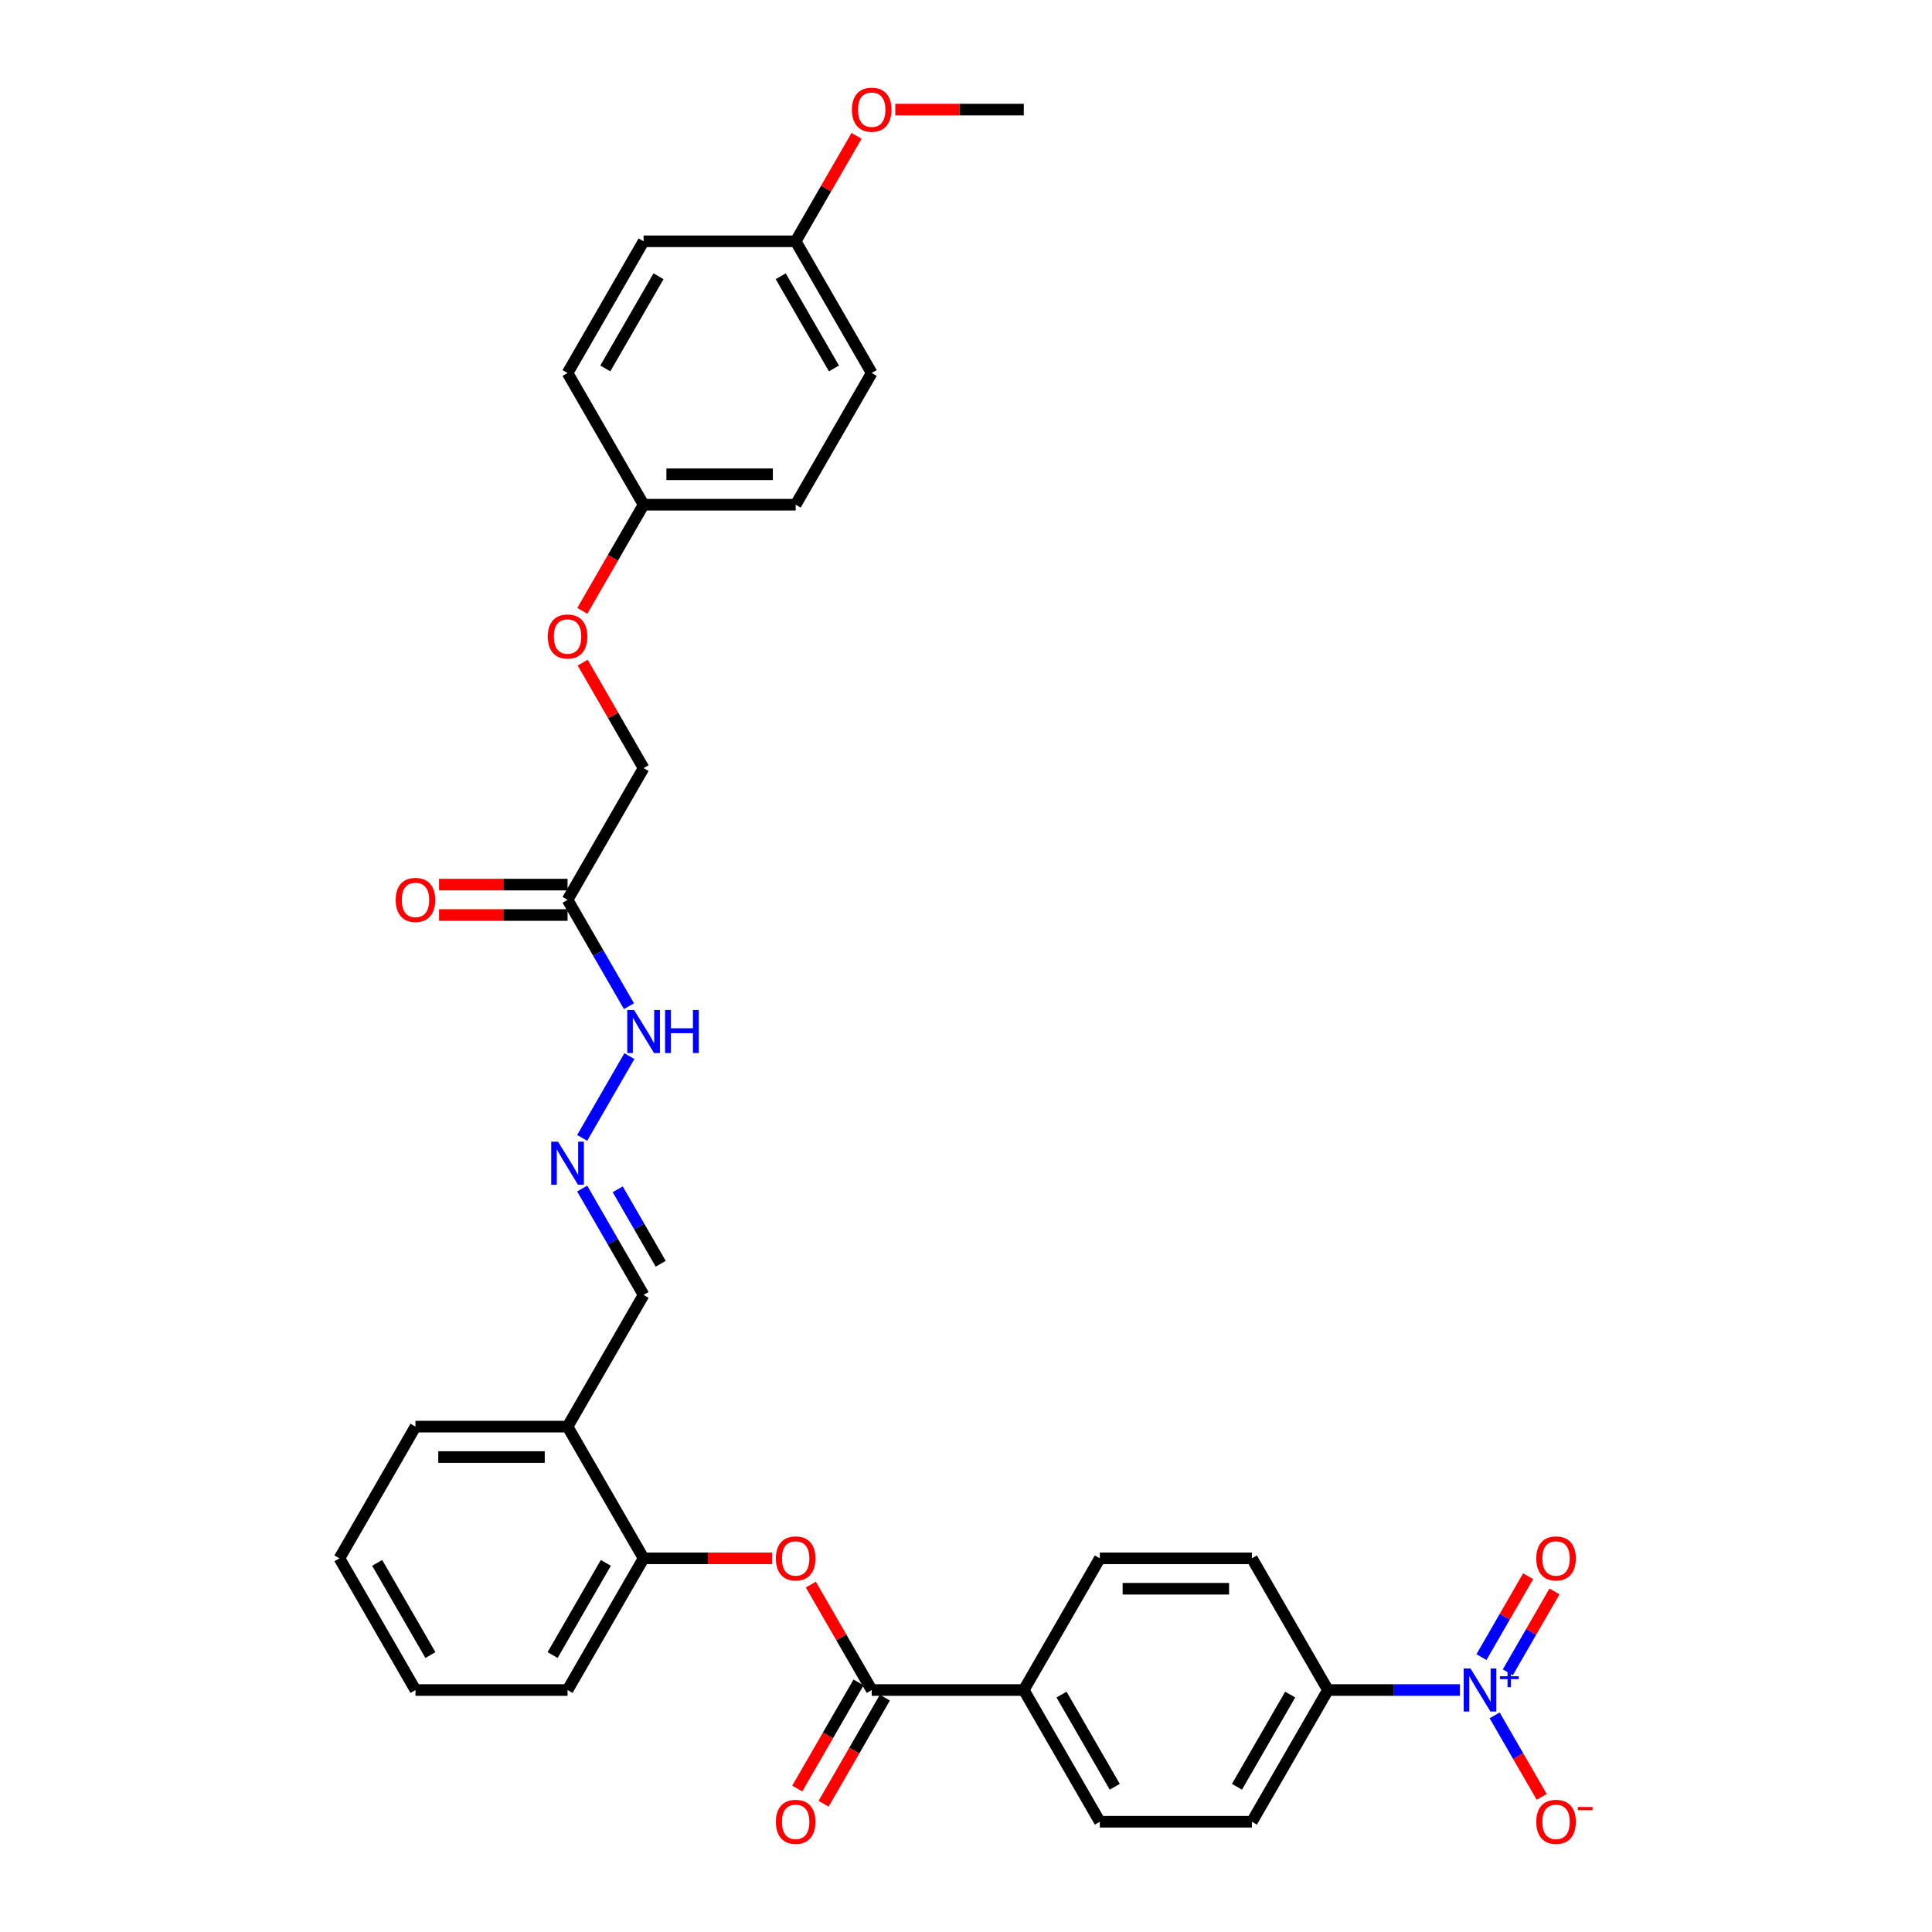 <?xml version='1.0' encoding='iso-8859-1'?>
<svg version='1.1' baseProfile='full'
              xmlns='http://www.w3.org/2000/svg'
                      xmlns:rdkit='http://www.rdkit.org/xml'
                      xmlns:xlink='http://www.w3.org/1999/xlink'
                  xml:space='preserve'
width='1000px' height='1000px' viewBox='0 0 1000 1000'>
<!-- END OF HEADER -->
<rect style='opacity:1.0;fill:#FFFFFF;stroke:none' width='1000' height='1000' x='0' y='0'> </rect>
<path class='bond-3' d='M 755.632,874.758 L 721.485,874.758' style='fill:none;fill-rule:evenodd;stroke:#0000FF;stroke-width:6px;stroke-linecap:butt;stroke-linejoin:miter;stroke-opacity:1' />
<path class='bond-3' d='M 721.485,874.758 L 687.338,874.758' style='fill:none;fill-rule:evenodd;stroke:#000000;stroke-width:6px;stroke-linecap:butt;stroke-linejoin:miter;stroke-opacity:1' />
<path class='bond-6' d='M 773.625,887.872 L 785.805,908.969' style='fill:none;fill-rule:evenodd;stroke:#0000FF;stroke-width:6px;stroke-linecap:butt;stroke-linejoin:miter;stroke-opacity:1' />
<path class='bond-6' d='M 785.805,908.969 L 797.986,930.066' style='fill:none;fill-rule:evenodd;stroke:#FF0000;stroke-width:6px;stroke-linecap:butt;stroke-linejoin:miter;stroke-opacity:1' />
<path class='bond-9' d='M 780.442,865.58 L 792.522,844.656' style='fill:none;fill-rule:evenodd;stroke:#0000FF;stroke-width:6px;stroke-linecap:butt;stroke-linejoin:miter;stroke-opacity:1' />
<path class='bond-9' d='M 792.522,844.656 L 804.603,823.732' style='fill:none;fill-rule:evenodd;stroke:#FF0000;stroke-width:6px;stroke-linecap:butt;stroke-linejoin:miter;stroke-opacity:1' />
<path class='bond-9' d='M 766.808,857.708 L 778.888,836.784' style='fill:none;fill-rule:evenodd;stroke:#0000FF;stroke-width:6px;stroke-linecap:butt;stroke-linejoin:miter;stroke-opacity:1' />
<path class='bond-9' d='M 778.888,836.784 L 790.969,815.86' style='fill:none;fill-rule:evenodd;stroke:#FF0000;stroke-width:6px;stroke-linecap:butt;stroke-linejoin:miter;stroke-opacity:1' />
<path class='bond-0' d='M 451.193,874.758 L 529.908,874.758' style='fill:none;fill-rule:evenodd;stroke:#000000;stroke-width:6px;stroke-linecap:butt;stroke-linejoin:miter;stroke-opacity:1' />
<path class='bond-1' d='M 451.193,874.758 L 435.436,847.466' style='fill:none;fill-rule:evenodd;stroke:#000000;stroke-width:6px;stroke-linecap:butt;stroke-linejoin:miter;stroke-opacity:1' />
<path class='bond-1' d='M 435.436,847.466 L 419.68,820.175' style='fill:none;fill-rule:evenodd;stroke:#FF0000;stroke-width:6px;stroke-linecap:butt;stroke-linejoin:miter;stroke-opacity:1' />
<path class='bond-11' d='M 444.376,870.822 L 428.519,898.287' style='fill:none;fill-rule:evenodd;stroke:#000000;stroke-width:6px;stroke-linecap:butt;stroke-linejoin:miter;stroke-opacity:1' />
<path class='bond-11' d='M 428.519,898.287 L 412.663,925.751' style='fill:none;fill-rule:evenodd;stroke:#FF0000;stroke-width:6px;stroke-linecap:butt;stroke-linejoin:miter;stroke-opacity:1' />
<path class='bond-11' d='M 458.01,878.694 L 442.153,906.158' style='fill:none;fill-rule:evenodd;stroke:#000000;stroke-width:6px;stroke-linecap:butt;stroke-linejoin:miter;stroke-opacity:1' />
<path class='bond-11' d='M 442.153,906.158 L 426.297,933.623' style='fill:none;fill-rule:evenodd;stroke:#FF0000;stroke-width:6px;stroke-linecap:butt;stroke-linejoin:miter;stroke-opacity:1' />
<path class='bond-4' d='M 399.635,806.589 L 366.378,806.589' style='fill:none;fill-rule:evenodd;stroke:#FF0000;stroke-width:6px;stroke-linecap:butt;stroke-linejoin:miter;stroke-opacity:1' />
<path class='bond-4' d='M 366.378,806.589 L 333.121,806.589' style='fill:none;fill-rule:evenodd;stroke:#000000;stroke-width:6px;stroke-linecap:butt;stroke-linejoin:miter;stroke-opacity:1' />
<path class='bond-2' d='M 293.763,465.742 L 309.656,493.27' style='fill:none;fill-rule:evenodd;stroke:#000000;stroke-width:6px;stroke-linecap:butt;stroke-linejoin:miter;stroke-opacity:1' />
<path class='bond-2' d='M 309.656,493.27 L 325.549,520.798' style='fill:none;fill-rule:evenodd;stroke:#0000FF;stroke-width:6px;stroke-linecap:butt;stroke-linejoin:miter;stroke-opacity:1' />
<path class='bond-12' d='M 293.763,457.871 L 260.506,457.871' style='fill:none;fill-rule:evenodd;stroke:#000000;stroke-width:6px;stroke-linecap:butt;stroke-linejoin:miter;stroke-opacity:1' />
<path class='bond-12' d='M 260.506,457.871 L 227.249,457.871' style='fill:none;fill-rule:evenodd;stroke:#FF0000;stroke-width:6px;stroke-linecap:butt;stroke-linejoin:miter;stroke-opacity:1' />
<path class='bond-12' d='M 293.763,473.614 L 260.506,473.614' style='fill:none;fill-rule:evenodd;stroke:#000000;stroke-width:6px;stroke-linecap:butt;stroke-linejoin:miter;stroke-opacity:1' />
<path class='bond-12' d='M 260.506,473.614 L 227.249,473.614' style='fill:none;fill-rule:evenodd;stroke:#FF0000;stroke-width:6px;stroke-linecap:butt;stroke-linejoin:miter;stroke-opacity:1' />
<path class='bond-18' d='M 293.763,465.742 L 333.121,397.573' style='fill:none;fill-rule:evenodd;stroke:#000000;stroke-width:6px;stroke-linecap:butt;stroke-linejoin:miter;stroke-opacity:1' />
<path class='bond-14' d='M 687.338,874.758 L 647.981,942.927' style='fill:none;fill-rule:evenodd;stroke:#000000;stroke-width:6px;stroke-linecap:butt;stroke-linejoin:miter;stroke-opacity:1' />
<path class='bond-14' d='M 667.801,877.112 L 640.251,924.83' style='fill:none;fill-rule:evenodd;stroke:#000000;stroke-width:6px;stroke-linecap:butt;stroke-linejoin:miter;stroke-opacity:1' />
<path class='bond-15' d='M 687.338,874.758 L 647.981,806.589' style='fill:none;fill-rule:evenodd;stroke:#000000;stroke-width:6px;stroke-linecap:butt;stroke-linejoin:miter;stroke-opacity:1' />
<path class='bond-7' d='M 333.121,806.589 L 293.763,738.419' style='fill:none;fill-rule:evenodd;stroke:#000000;stroke-width:6px;stroke-linecap:butt;stroke-linejoin:miter;stroke-opacity:1' />
<path class='bond-28' d='M 333.121,806.589 L 293.763,874.758' style='fill:none;fill-rule:evenodd;stroke:#000000;stroke-width:6px;stroke-linecap:butt;stroke-linejoin:miter;stroke-opacity:1' />
<path class='bond-28' d='M 313.583,808.942 L 286.033,856.661' style='fill:none;fill-rule:evenodd;stroke:#000000;stroke-width:6px;stroke-linecap:butt;stroke-linejoin:miter;stroke-opacity:1' />
<path class='bond-5' d='M 301.334,615.195 L 317.227,642.722' style='fill:none;fill-rule:evenodd;stroke:#0000FF;stroke-width:6px;stroke-linecap:butt;stroke-linejoin:miter;stroke-opacity:1' />
<path class='bond-5' d='M 317.227,642.722 L 333.121,670.25' style='fill:none;fill-rule:evenodd;stroke:#000000;stroke-width:6px;stroke-linecap:butt;stroke-linejoin:miter;stroke-opacity:1' />
<path class='bond-5' d='M 319.736,615.581 L 330.861,634.851' style='fill:none;fill-rule:evenodd;stroke:#0000FF;stroke-width:6px;stroke-linecap:butt;stroke-linejoin:miter;stroke-opacity:1' />
<path class='bond-5' d='M 330.861,634.851 L 341.986,654.12' style='fill:none;fill-rule:evenodd;stroke:#000000;stroke-width:6px;stroke-linecap:butt;stroke-linejoin:miter;stroke-opacity:1' />
<path class='bond-10' d='M 301.334,588.967 L 325.768,546.647' style='fill:none;fill-rule:evenodd;stroke:#0000FF;stroke-width:6px;stroke-linecap:butt;stroke-linejoin:miter;stroke-opacity:1' />
<path class='bond-13' d='M 293.763,738.419 L 333.121,670.25' style='fill:none;fill-rule:evenodd;stroke:#000000;stroke-width:6px;stroke-linecap:butt;stroke-linejoin:miter;stroke-opacity:1' />
<path class='bond-27' d='M 293.763,738.419 L 215.048,738.419' style='fill:none;fill-rule:evenodd;stroke:#000000;stroke-width:6px;stroke-linecap:butt;stroke-linejoin:miter;stroke-opacity:1' />
<path class='bond-27' d='M 281.956,754.162 L 226.855,754.162' style='fill:none;fill-rule:evenodd;stroke:#000000;stroke-width:6px;stroke-linecap:butt;stroke-linejoin:miter;stroke-opacity:1' />
<path class='bond-8' d='M 529.908,874.758 L 569.266,806.589' style='fill:none;fill-rule:evenodd;stroke:#000000;stroke-width:6px;stroke-linecap:butt;stroke-linejoin:miter;stroke-opacity:1' />
<path class='bond-32' d='M 529.908,874.758 L 569.266,942.927' style='fill:none;fill-rule:evenodd;stroke:#000000;stroke-width:6px;stroke-linecap:butt;stroke-linejoin:miter;stroke-opacity:1' />
<path class='bond-32' d='M 549.446,877.112 L 576.996,924.83' style='fill:none;fill-rule:evenodd;stroke:#000000;stroke-width:6px;stroke-linecap:butt;stroke-linejoin:miter;stroke-opacity:1' />
<path class='bond-16' d='M 647.981,942.927 L 569.266,942.927' style='fill:none;fill-rule:evenodd;stroke:#000000;stroke-width:6px;stroke-linecap:butt;stroke-linejoin:miter;stroke-opacity:1' />
<path class='bond-17' d='M 647.981,806.589 L 569.266,806.589' style='fill:none;fill-rule:evenodd;stroke:#000000;stroke-width:6px;stroke-linecap:butt;stroke-linejoin:miter;stroke-opacity:1' />
<path class='bond-17' d='M 636.174,822.332 L 581.073,822.332' style='fill:none;fill-rule:evenodd;stroke:#000000;stroke-width:6px;stroke-linecap:butt;stroke-linejoin:miter;stroke-opacity:1' />
<path class='bond-19' d='M 333.121,397.573 L 317.364,370.281' style='fill:none;fill-rule:evenodd;stroke:#000000;stroke-width:6px;stroke-linecap:butt;stroke-linejoin:miter;stroke-opacity:1' />
<path class='bond-19' d='M 317.364,370.281 L 301.607,342.99' style='fill:none;fill-rule:evenodd;stroke:#FF0000;stroke-width:6px;stroke-linecap:butt;stroke-linejoin:miter;stroke-opacity:1' />
<path class='bond-20' d='M 301.407,316.164 L 317.264,288.699' style='fill:none;fill-rule:evenodd;stroke:#FF0000;stroke-width:6px;stroke-linecap:butt;stroke-linejoin:miter;stroke-opacity:1' />
<path class='bond-20' d='M 317.264,288.699 L 333.121,261.234' style='fill:none;fill-rule:evenodd;stroke:#000000;stroke-width:6px;stroke-linecap:butt;stroke-linejoin:miter;stroke-opacity:1' />
<path class='bond-22' d='M 333.121,261.234 L 293.763,193.065' style='fill:none;fill-rule:evenodd;stroke:#000000;stroke-width:6px;stroke-linecap:butt;stroke-linejoin:miter;stroke-opacity:1' />
<path class='bond-23' d='M 333.121,261.234 L 411.836,261.234' style='fill:none;fill-rule:evenodd;stroke:#000000;stroke-width:6px;stroke-linecap:butt;stroke-linejoin:miter;stroke-opacity:1' />
<path class='bond-23' d='M 344.928,245.491 L 400.028,245.491' style='fill:none;fill-rule:evenodd;stroke:#000000;stroke-width:6px;stroke-linecap:butt;stroke-linejoin:miter;stroke-opacity:1' />
<path class='bond-21' d='M 411.836,124.896 L 451.193,193.065' style='fill:none;fill-rule:evenodd;stroke:#000000;stroke-width:6px;stroke-linecap:butt;stroke-linejoin:miter;stroke-opacity:1' />
<path class='bond-21' d='M 404.105,142.993 L 431.656,190.711' style='fill:none;fill-rule:evenodd;stroke:#000000;stroke-width:6px;stroke-linecap:butt;stroke-linejoin:miter;stroke-opacity:1' />
<path class='bond-26' d='M 411.836,124.896 L 427.592,97.604' style='fill:none;fill-rule:evenodd;stroke:#000000;stroke-width:6px;stroke-linecap:butt;stroke-linejoin:miter;stroke-opacity:1' />
<path class='bond-26' d='M 427.592,97.604 L 443.349,70.313' style='fill:none;fill-rule:evenodd;stroke:#FF0000;stroke-width:6px;stroke-linecap:butt;stroke-linejoin:miter;stroke-opacity:1' />
<path class='bond-34' d='M 411.836,124.896 L 333.121,124.896' style='fill:none;fill-rule:evenodd;stroke:#000000;stroke-width:6px;stroke-linecap:butt;stroke-linejoin:miter;stroke-opacity:1' />
<path class='bond-25' d='M 293.763,193.065 L 333.121,124.896' style='fill:none;fill-rule:evenodd;stroke:#000000;stroke-width:6px;stroke-linecap:butt;stroke-linejoin:miter;stroke-opacity:1' />
<path class='bond-25' d='M 313.3,190.711 L 340.851,142.993' style='fill:none;fill-rule:evenodd;stroke:#000000;stroke-width:6px;stroke-linecap:butt;stroke-linejoin:miter;stroke-opacity:1' />
<path class='bond-24' d='M 411.836,261.234 L 451.193,193.065' style='fill:none;fill-rule:evenodd;stroke:#000000;stroke-width:6px;stroke-linecap:butt;stroke-linejoin:miter;stroke-opacity:1' />
<path class='bond-29' d='M 463.394,56.727 L 496.651,56.727' style='fill:none;fill-rule:evenodd;stroke:#FF0000;stroke-width:6px;stroke-linecap:butt;stroke-linejoin:miter;stroke-opacity:1' />
<path class='bond-29' d='M 496.651,56.727 L 529.908,56.727' style='fill:none;fill-rule:evenodd;stroke:#000000;stroke-width:6px;stroke-linecap:butt;stroke-linejoin:miter;stroke-opacity:1' />
<path class='bond-33' d='M 215.048,738.419 L 175.69,806.589' style='fill:none;fill-rule:evenodd;stroke:#000000;stroke-width:6px;stroke-linecap:butt;stroke-linejoin:miter;stroke-opacity:1' />
<path class='bond-31' d='M 293.763,874.758 L 215.048,874.758' style='fill:none;fill-rule:evenodd;stroke:#000000;stroke-width:6px;stroke-linecap:butt;stroke-linejoin:miter;stroke-opacity:1' />
<path class='bond-30' d='M 175.69,806.589 L 215.048,874.758' style='fill:none;fill-rule:evenodd;stroke:#000000;stroke-width:6px;stroke-linecap:butt;stroke-linejoin:miter;stroke-opacity:1' />
<path class='bond-30' d='M 195.228,808.942 L 222.778,856.661' style='fill:none;fill-rule:evenodd;stroke:#000000;stroke-width:6px;stroke-linecap:butt;stroke-linejoin:miter;stroke-opacity:1' />
<path  class='atom-0' d='M 761.126 863.612
L 768.431 875.419
Q 769.155 876.584, 770.32 878.694
Q 771.485 880.803, 771.548 880.929
L 771.548 863.612
L 774.508 863.612
L 774.508 885.904
L 771.453 885.904
L 763.613 872.995
Q 762.7 871.483, 761.724 869.752
Q 760.78 868.02, 760.496 867.485
L 760.496 885.904
L 757.6 885.904
L 757.6 863.612
L 761.126 863.612
' fill='#0000FF'/>
<path  class='atom-0' d='M 776.378 867.63
L 780.305 867.63
L 780.305 863.495
L 782.051 863.495
L 782.051 867.63
L 786.082 867.63
L 786.082 869.126
L 782.051 869.126
L 782.051 873.282
L 780.305 873.282
L 780.305 869.126
L 776.378 869.126
L 776.378 867.63
' fill='#0000FF'/>
<path  class='atom-2' d='M 401.603 806.652
Q 401.603 801.299, 404.247 798.308
Q 406.892 795.317, 411.836 795.317
Q 416.779 795.317, 419.424 798.308
Q 422.069 801.299, 422.069 806.652
Q 422.069 812.067, 419.392 815.153
Q 416.716 818.207, 411.836 818.207
Q 406.924 818.207, 404.247 815.153
Q 401.603 812.099, 401.603 806.652
M 411.836 815.688
Q 415.236 815.688, 417.062 813.421
Q 418.92 811.123, 418.92 806.652
Q 418.92 802.275, 417.062 800.071
Q 415.236 797.835, 411.836 797.835
Q 408.435 797.835, 406.577 800.039
Q 404.751 802.243, 404.751 806.652
Q 404.751 811.154, 406.577 813.421
Q 408.435 815.688, 411.836 815.688
' fill='#FF0000'/>
<path  class='atom-6' d='M 288.835 590.935
L 296.14 602.742
Q 296.864 603.907, 298.029 606.016
Q 299.194 608.126, 299.257 608.252
L 299.257 590.935
L 302.217 590.935
L 302.217 613.227
L 299.163 613.227
L 291.323 600.318
Q 290.41 598.806, 289.434 597.074
Q 288.489 595.343, 288.206 594.807
L 288.206 613.227
L 285.309 613.227
L 285.309 590.935
L 288.835 590.935
' fill='#0000FF'/>
<path  class='atom-7' d='M 795.178 942.99
Q 795.178 937.637, 797.823 934.646
Q 800.468 931.655, 805.411 931.655
Q 810.354 931.655, 812.999 934.646
Q 815.644 937.637, 815.644 942.99
Q 815.644 948.406, 812.968 951.491
Q 810.291 954.545, 805.411 954.545
Q 800.499 954.545, 797.823 951.491
Q 795.178 948.437, 795.178 942.99
M 805.411 952.027
Q 808.812 952.027, 810.638 949.76
Q 812.495 947.461, 812.495 942.99
Q 812.495 938.614, 810.638 936.409
Q 808.812 934.174, 805.411 934.174
Q 802.011 934.174, 800.153 936.378
Q 798.327 938.582, 798.327 942.99
Q 798.327 947.493, 800.153 949.76
Q 802.011 952.027, 805.411 952.027
' fill='#FF0000'/>
<path  class='atom-7' d='M 816.683 935.294
L 824.31 935.294
L 824.31 936.956
L 816.683 936.956
L 816.683 935.294
' fill='#FF0000'/>
<path  class='atom-10' d='M 795.178 806.652
Q 795.178 801.299, 797.823 798.308
Q 800.468 795.317, 805.411 795.317
Q 810.354 795.317, 812.999 798.308
Q 815.644 801.299, 815.644 806.652
Q 815.644 812.067, 812.968 815.153
Q 810.291 818.207, 805.411 818.207
Q 800.499 818.207, 797.823 815.153
Q 795.178 812.099, 795.178 806.652
M 805.411 815.688
Q 808.812 815.688, 810.638 813.421
Q 812.495 811.123, 812.495 806.652
Q 812.495 802.275, 810.638 800.071
Q 808.812 797.835, 805.411 797.835
Q 802.011 797.835, 800.153 800.039
Q 798.327 802.243, 798.327 806.652
Q 798.327 811.154, 800.153 813.421
Q 802.011 815.688, 805.411 815.688
' fill='#FF0000'/>
<path  class='atom-11' d='M 328.193 522.765
L 335.498 534.573
Q 336.222 535.738, 337.387 537.847
Q 338.552 539.957, 338.615 540.083
L 338.615 522.765
L 341.575 522.765
L 341.575 545.058
L 338.52 545.058
L 330.68 532.148
Q 329.767 530.637, 328.791 528.905
Q 327.847 527.173, 327.563 526.638
L 327.563 545.058
L 324.667 545.058
L 324.667 522.765
L 328.193 522.765
' fill='#0000FF'/>
<path  class='atom-11' d='M 344.251 522.765
L 347.274 522.765
L 347.274 532.243
L 358.671 532.243
L 358.671 522.765
L 361.694 522.765
L 361.694 545.058
L 358.671 545.058
L 358.671 534.762
L 347.274 534.762
L 347.274 545.058
L 344.251 545.058
L 344.251 522.765
' fill='#0000FF'/>
<path  class='atom-12' d='M 401.603 942.99
Q 401.603 937.637, 404.247 934.646
Q 406.892 931.655, 411.836 931.655
Q 416.779 931.655, 419.424 934.646
Q 422.069 937.637, 422.069 942.99
Q 422.069 948.406, 419.392 951.491
Q 416.716 954.545, 411.836 954.545
Q 406.924 954.545, 404.247 951.491
Q 401.603 948.437, 401.603 942.99
M 411.836 952.027
Q 415.236 952.027, 417.062 949.76
Q 418.92 947.461, 418.92 942.99
Q 418.92 938.614, 417.062 936.409
Q 415.236 934.174, 411.836 934.174
Q 408.435 934.174, 406.577 936.378
Q 404.751 938.582, 404.751 942.99
Q 404.751 947.493, 406.577 949.76
Q 408.435 952.027, 411.836 952.027
' fill='#FF0000'/>
<path  class='atom-13' d='M 204.815 465.805
Q 204.815 460.453, 207.46 457.461
Q 210.105 454.47, 215.048 454.47
Q 219.991 454.47, 222.636 457.461
Q 225.281 460.453, 225.281 465.805
Q 225.281 471.221, 222.605 474.306
Q 219.928 477.361, 215.048 477.361
Q 210.136 477.361, 207.46 474.306
Q 204.815 471.252, 204.815 465.805
M 215.048 474.842
Q 218.448 474.842, 220.275 472.575
Q 222.132 470.276, 222.132 465.805
Q 222.132 461.429, 220.275 459.225
Q 218.448 456.989, 215.048 456.989
Q 211.647 456.989, 209.79 459.193
Q 207.964 461.397, 207.964 465.805
Q 207.964 470.308, 209.79 472.575
Q 211.647 474.842, 215.048 474.842
' fill='#FF0000'/>
<path  class='atom-20' d='M 283.53 329.467
Q 283.53 324.114, 286.175 321.123
Q 288.82 318.132, 293.763 318.132
Q 298.706 318.132, 301.351 321.123
Q 303.996 324.114, 303.996 329.467
Q 303.996 334.882, 301.32 337.968
Q 298.643 341.022, 293.763 341.022
Q 288.851 341.022, 286.175 337.968
Q 283.53 334.914, 283.53 329.467
M 293.763 338.503
Q 297.163 338.503, 298.99 336.236
Q 300.847 333.938, 300.847 329.467
Q 300.847 325.09, 298.99 322.886
Q 297.163 320.651, 293.763 320.651
Q 290.362 320.651, 288.505 322.855
Q 286.679 325.059, 286.679 329.467
Q 286.679 333.969, 288.505 336.236
Q 290.362 338.503, 293.763 338.503
' fill='#FF0000'/>
<path  class='atom-27' d='M 440.96 56.789
Q 440.96 51.437, 443.605 48.446
Q 446.25 45.455, 451.193 45.455
Q 456.136 45.455, 458.781 48.446
Q 461.426 51.437, 461.426 56.789
Q 461.426 62.205, 458.75 65.291
Q 456.074 68.345, 451.193 68.345
Q 446.281 68.345, 443.605 65.291
Q 440.96 62.237, 440.96 56.789
M 451.193 65.826
Q 454.594 65.826, 456.42 63.559
Q 458.278 61.261, 458.278 56.789
Q 458.278 52.413, 456.42 50.209
Q 454.594 47.973, 451.193 47.973
Q 447.793 47.973, 445.935 50.178
Q 444.109 52.382, 444.109 56.789
Q 444.109 61.292, 445.935 63.559
Q 447.793 65.826, 451.193 65.826
' fill='#FF0000'/>
</svg>
